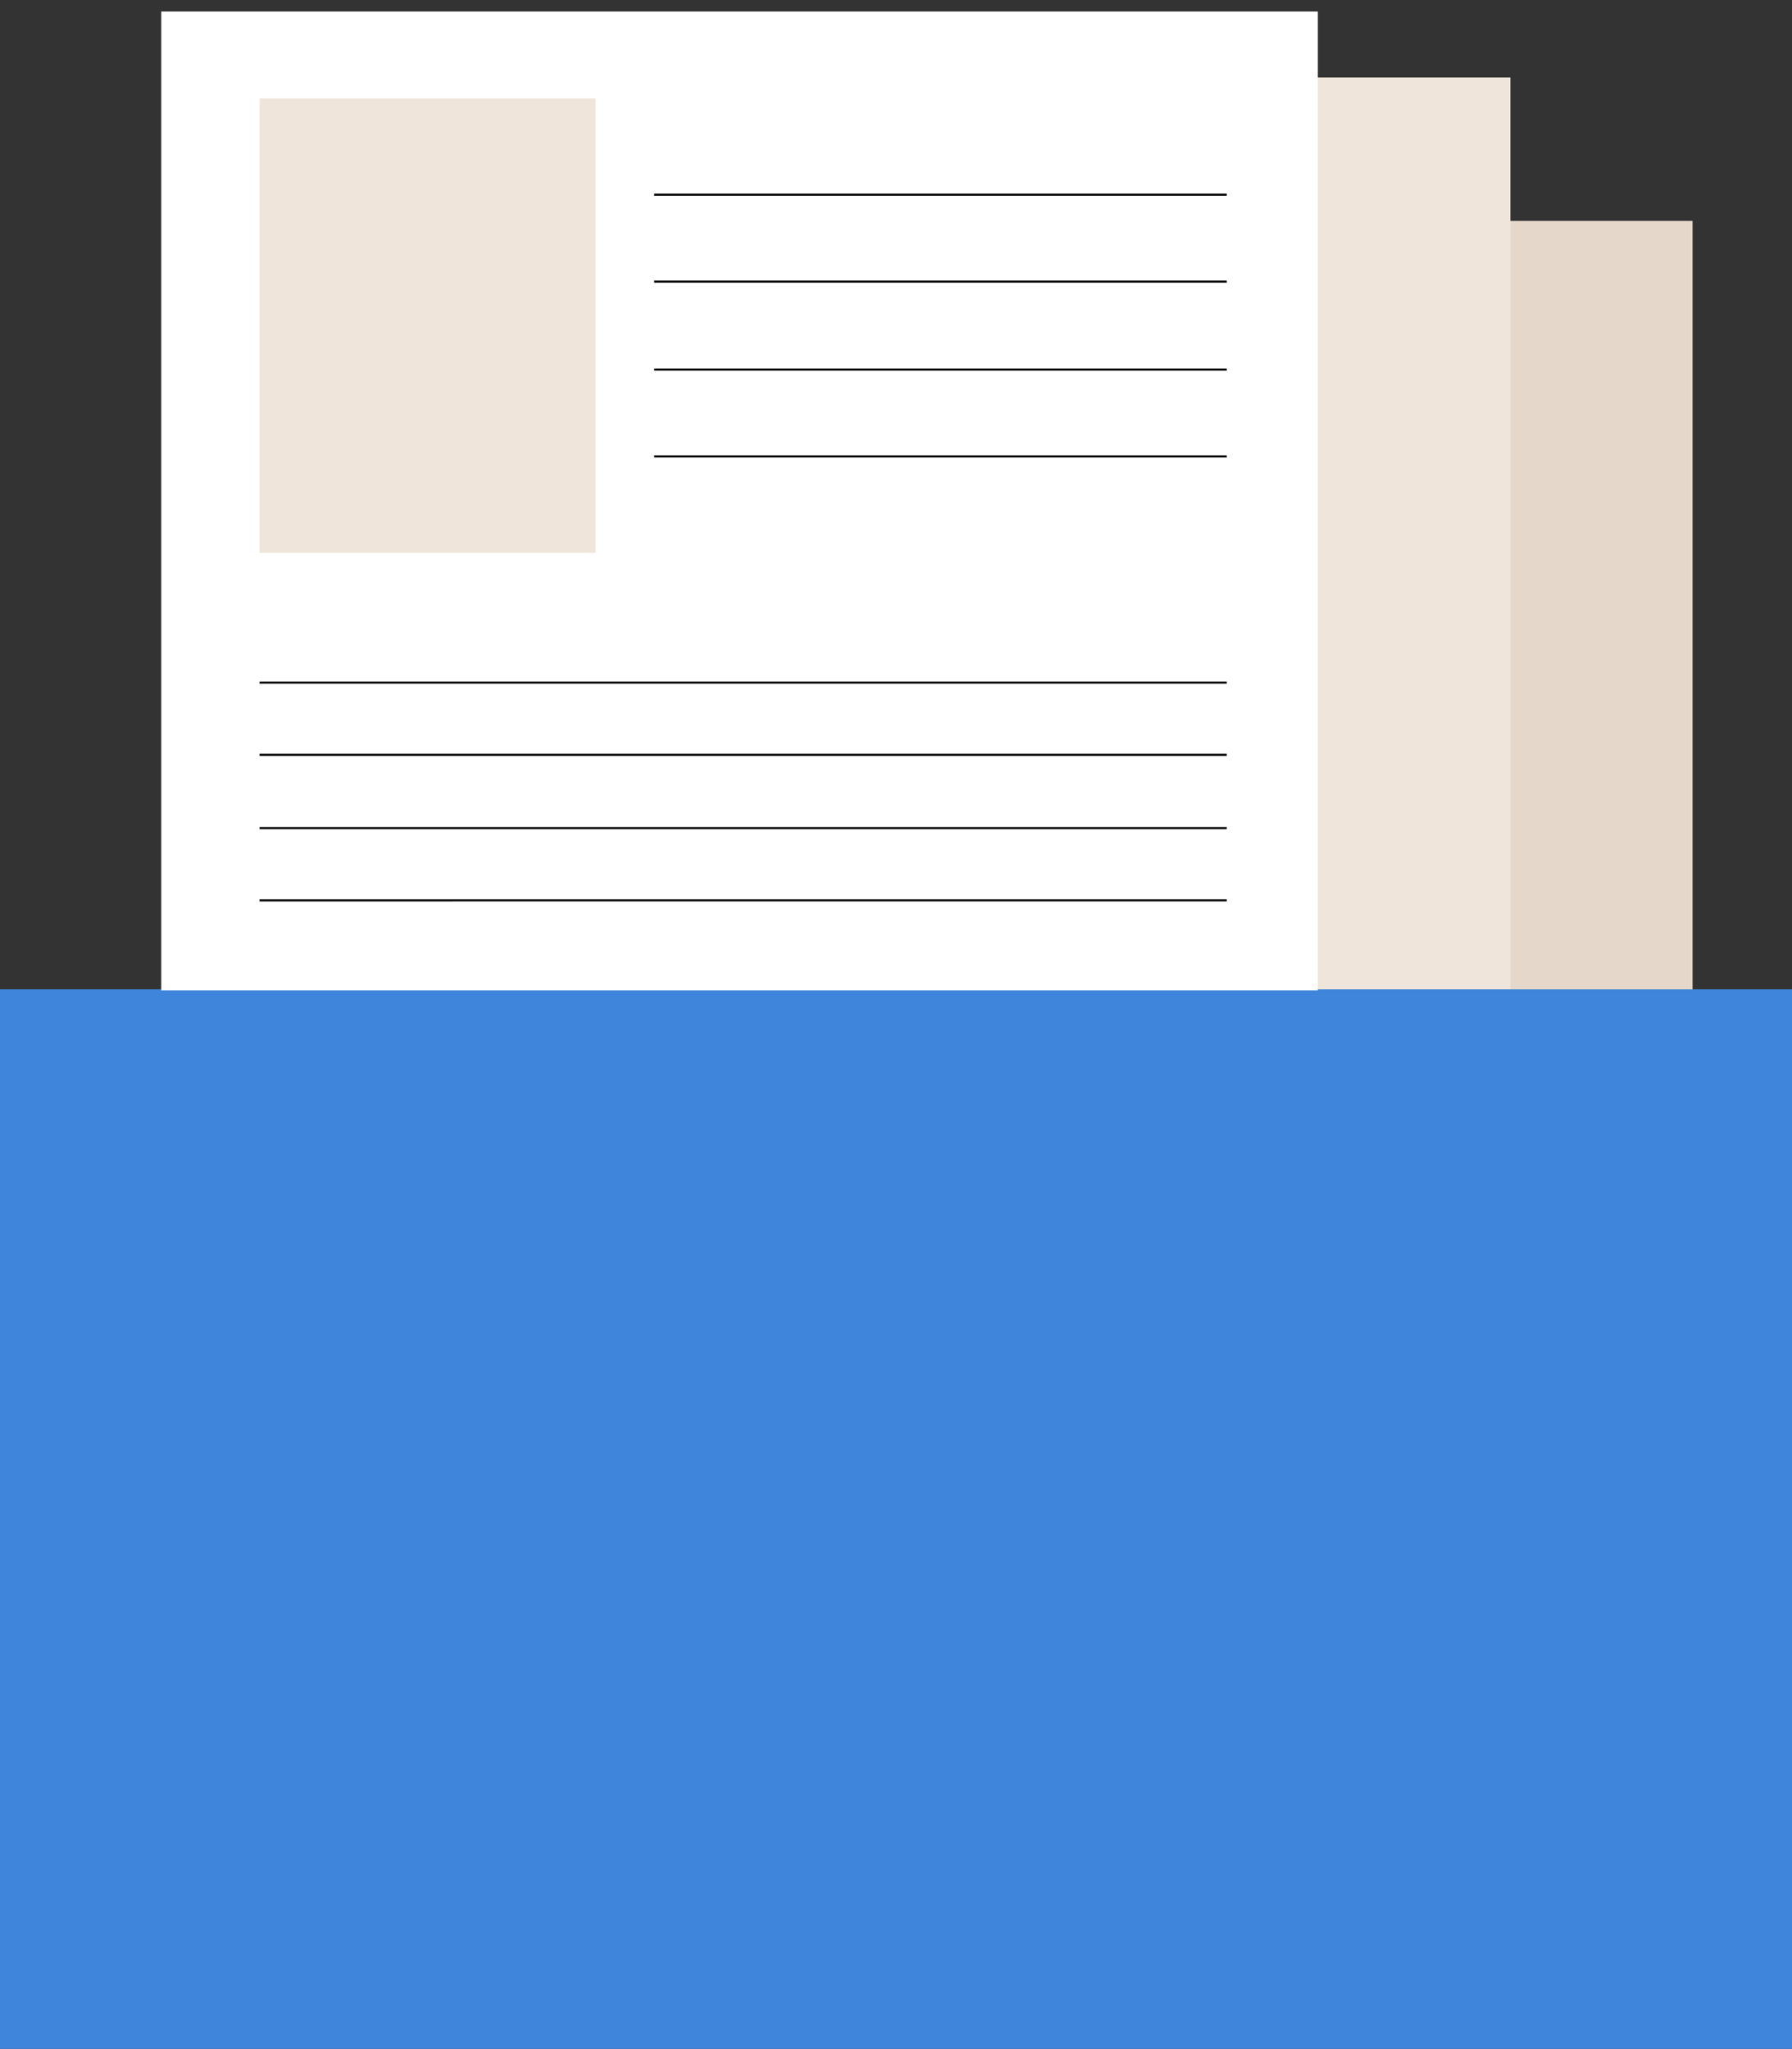 <svg xmlns="http://www.w3.org/2000/svg" width="171.2" height="195.7"><rect width="100%" height="100%" fill="#333333" stroke="none"/><path fill="#3E85DB" d="M0 94.5h171.2v101.2H0z"/><path fill="#E5D8CA" d="M72.1 21.1h89.6v73.4H72.1z"/><path fill="#EFE5DA" d="M43.4 7.4h100.9v87.1H43.4z"/><path fill="#FFF" d="M15.4 1.1h110.5v93.5H15.4z"/><path d="M62.5 18.5h54.7v.2H62.5zm0 8.3h54.7v.2H62.5zm0 8.4h54.7v.2H62.5zm0 8.3h54.7v.2H62.5zM24.8 65.1h92.4v.2H24.8zm0 6.9h92.4v.2H24.8zm0 7h92.4v.2H24.8zm0 6.9h92.4v.2H24.8z"/><path fill="#EFE5DA" d="M24.8 9.4h32.1v43.4H24.8z"/></svg>